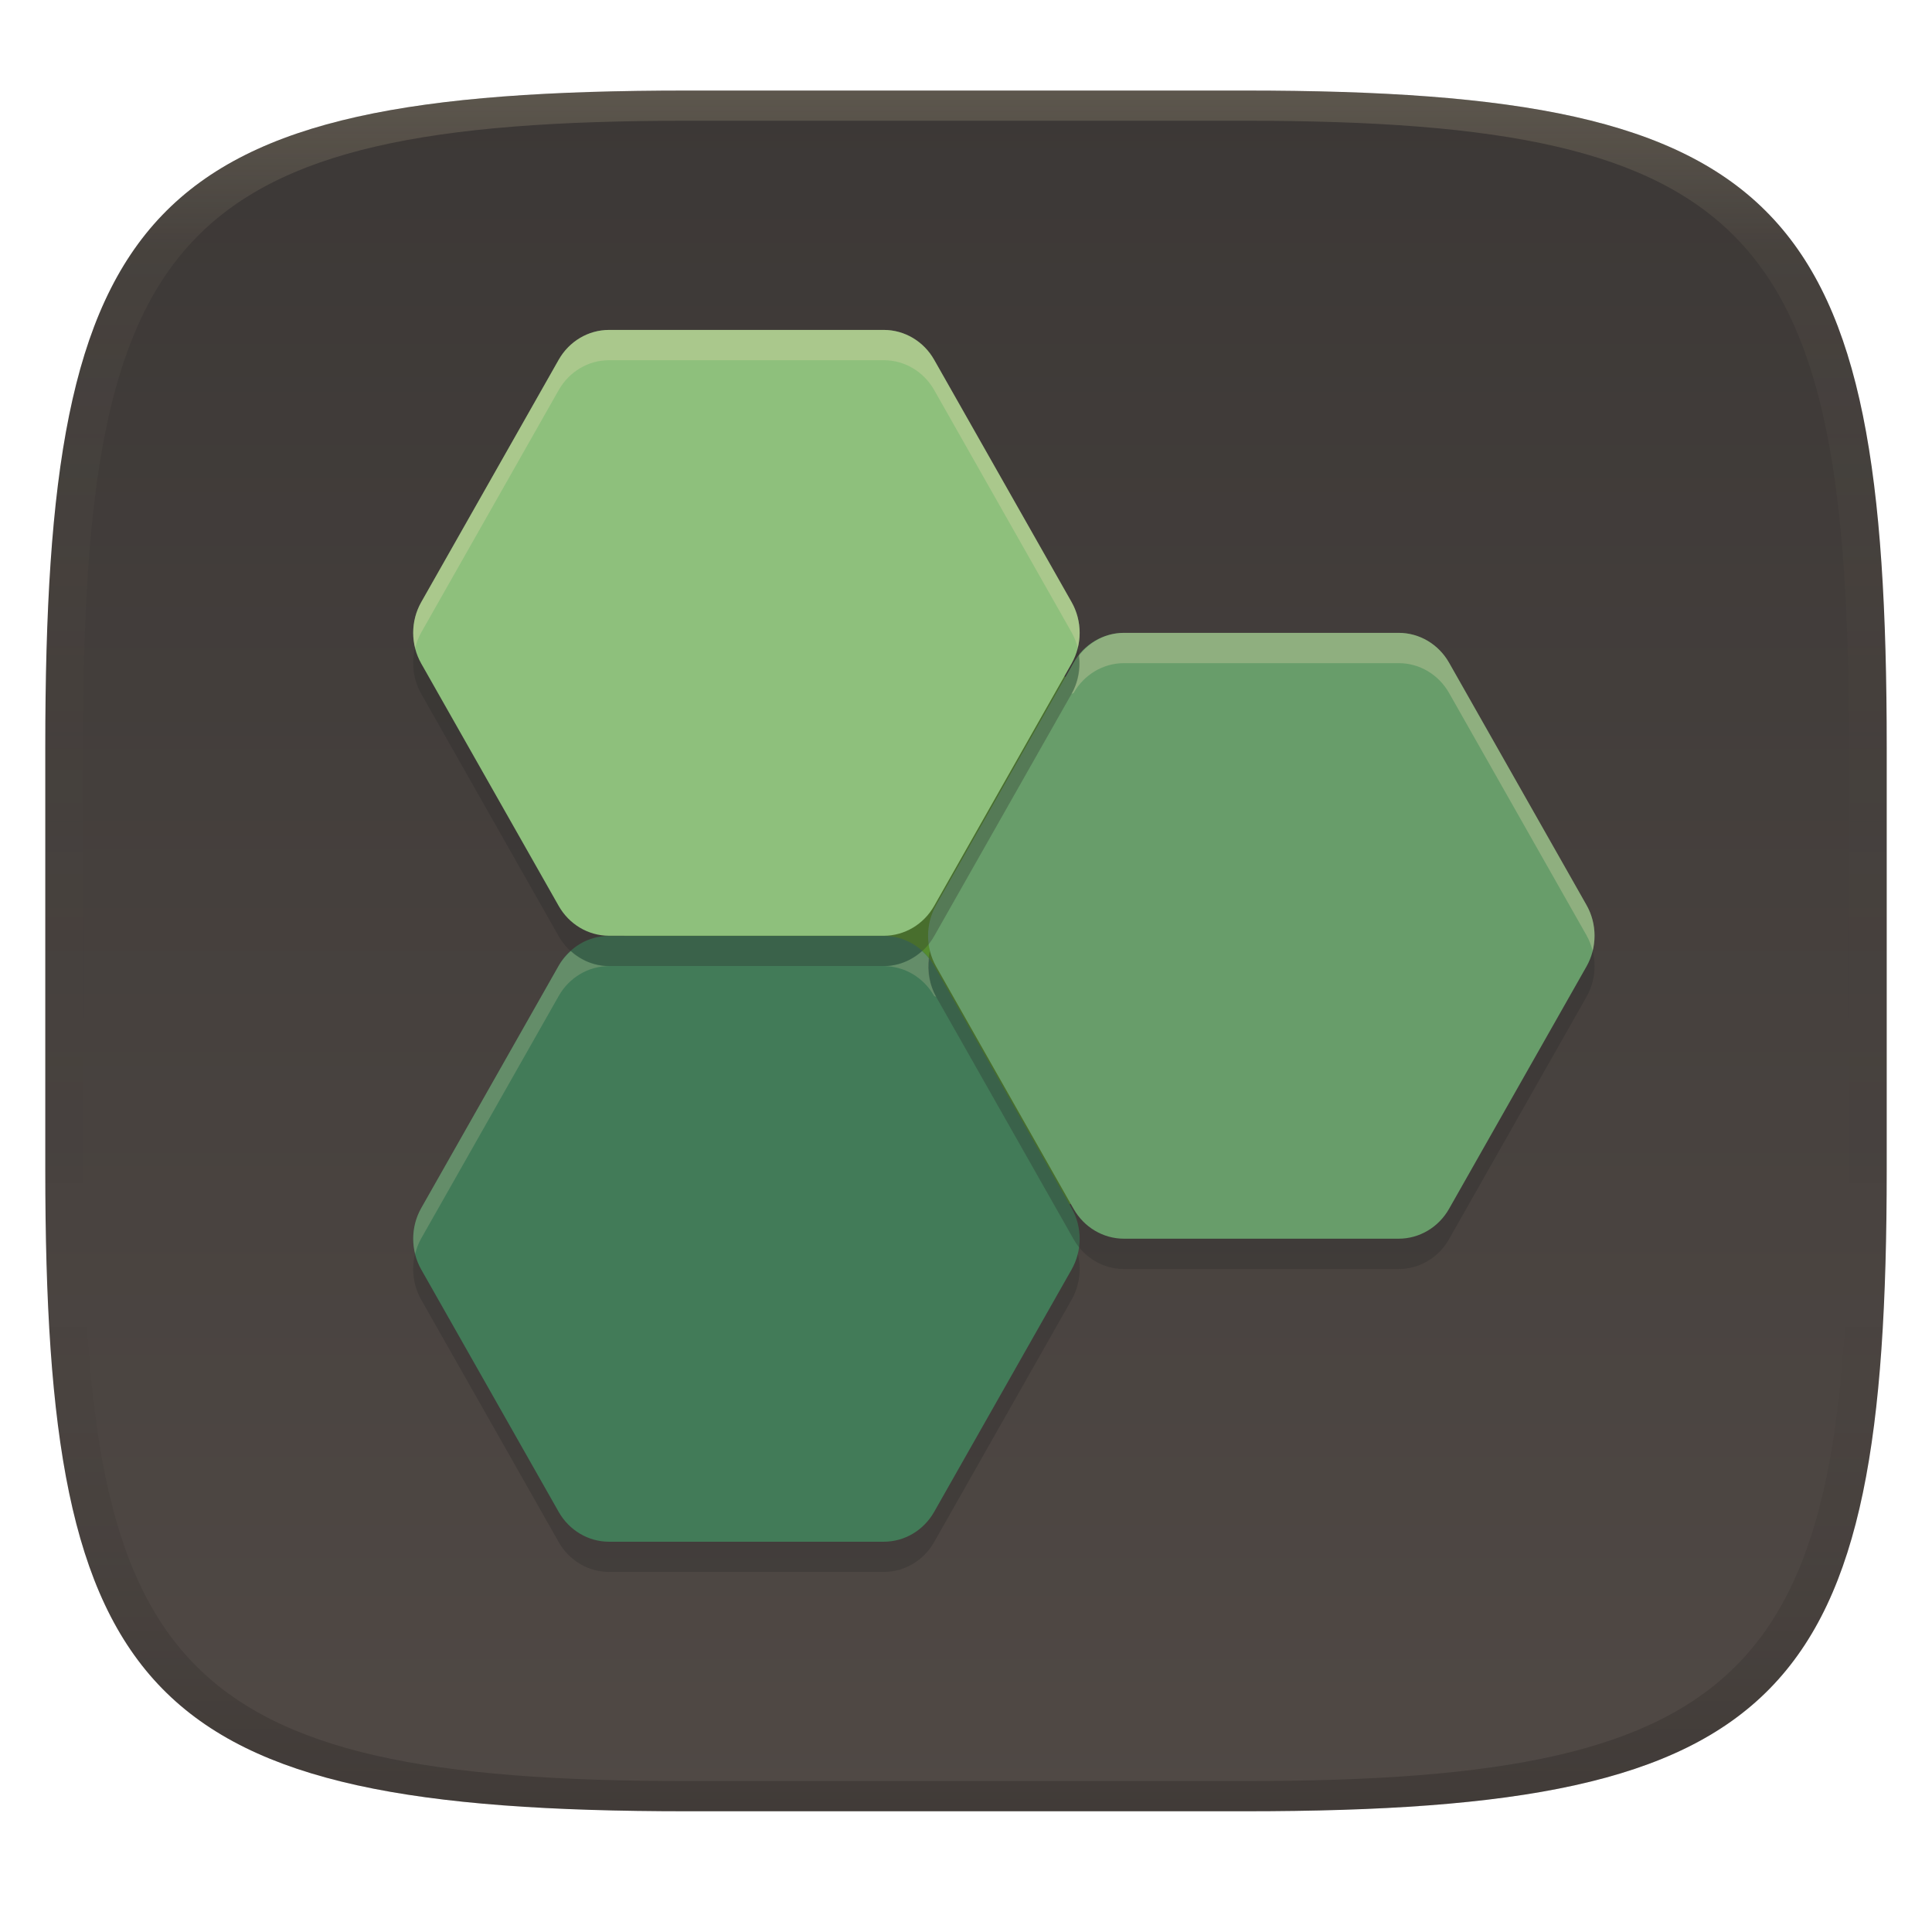 <svg width="256" height="256" version="1.1" xmlns="http://www.w3.org/2000/svg">
  <defs>
    <linearGradient id="linearGradient31" x1=".5" x2=".5" y2="1" gradientTransform="matrix(244,0,0,228,5.986,12)" gradientUnits="userSpaceOnUse">
      <stop stop-color="#ebdbb2" stop-opacity=".2" offset="0"/>
      <stop stop-color="#ebdbb2" stop-opacity=".05" offset=".1"/>
      <stop stop-opacity="0" offset=".704"/>
      <stop stop-opacity=".1" offset=".897"/>
      <stop stop-opacity=".2" offset="1"/>
    </linearGradient>
    <linearGradient id="linearGradient6" x1="140" x2="140" y1="12" y2="240" gradientUnits="userSpaceOnUse">
      <stop stop-color="#3c3836" offset="0"/>
      <stop stop-color="#504945" offset="1"/>
    </linearGradient>
  </defs>
  <path d="m165 12c72 0 85 15 85 87v56c0 70-13 85-85 85h-74c-72 0-85-15-85-85v-56c0-72 13-87 85-87z" fill="url(#linearGradient6)" style="isolation:isolate"/>
  <path d="m80.694 45.727c-2.009 0.002-3.868 1.092-4.916 2.94l-18.21 32.11c-1.073 1.892-1.073 4.27 0 6.162l18.21 32.11c1.048 1.848 2.907 2.938 4.916 2.94a2.007 2.007 0 0 1 0 4.014c-2.009 2e-3 -3.868 1.092-4.916 2.94l-18.21 32.11c-1.073 1.892-1.073 4.27 0 6.162l18.21 32.11c1.048 1.848 2.907 2.938 4.916 2.94h36.43c2.009-2e-3 3.867-1.092 4.916-2.94l18.21-32.11c0.878-1.549 0.998-3.432 0.4-5.143a2.007 2.007 0 0 1 1.897-2.666h0.651a2.007 2.007 0 0 1 1.521 0.698c1.102 1.283 2.605 2.022 4.218 2.023h36.43c2.009-2e-3 3.868-1.092 4.916-2.94l18.21-32.11c1.073-1.892 1.073-4.27 0-6.162l-18.21-32.11c-1.048-1.848-2.907-2.938-4.916-2.94h-36.43c-2.009 0.002-3.868 1.092-4.916 2.94a2.007 2.007 0 0 0-8e-3 8e-3l-0.032 0.055a2.007 2.007 0 0 1-1.74 1.011h-0.22a2.007 2.007 0 0 1-1.756-2.987c1.052-1.888 1.049-4.238-0.016-6.115l-18.21-32.11c-1.048-1.848-2.907-2.938-4.916-2.94zm60.38 40.14-0.541 0.957c0.228-0.401 0.657-0.597 0.933-0.957z" fill="#558b2f" stroke-width="4.014"/>
  <path d="m80.694 128.01c-2.742 3e-3 -5.279 1.508-6.669 3.959l-18.21 32.11c-1.424 2.512-1.424 5.626 0 8.138l18.21 32.11c1.39 2.451 3.927 3.957 6.669 3.959h36.42c2.742-2e-3 5.279-1.508 6.669-3.959l18.21-32.11c1.424-2.512 1.424-5.626 0-8.138l-18.21-32.11c-1.39-2.451-3.927-3.957-6.669-3.959z" fill="#282828" opacity=".3" stroke-width="4.014"/>
  <path d="m80.694 124.01c-2.742 2e-3 -5.279 1.508-6.669 3.959l-18.21 32.11c-1.424 2.512-1.424 5.626 0 8.138l18.21 32.11c1.39 2.451 3.927 3.957 6.669 3.959h36.42c2.742-2e-3 5.279-1.508 6.669-3.959l18.21-32.11c1.424-2.512 1.424-5.626 0-8.138l-18.21-32.11c-1.39-2.451-3.927-3.957-6.669-3.959z" fill="#427b58" stroke-width="4.014"/>
  <path d="m148.92 87.877c-2.742 2e-3 -5.279 1.508-6.669 3.959l-18.21 32.11c-1.424 2.512-1.424 5.626 0 8.138l18.21 32.11c1.39 2.451 3.927 3.957 6.669 3.959h36.42c2.742-2e-3 5.279-1.508 6.669-3.959l18.21-32.11c1.424-2.512 1.424-5.626 0-8.138l-18.21-32.11c-1.39-2.451-3.927-3.957-6.669-3.959z" fill="#282828" opacity=".3" stroke-width="4.014"/>
  <path d="m148.92 83.857c-2.742 0.002-5.279 1.508-6.669 3.959l-18.21 32.11c-1.424 2.512-1.424 5.626 0 8.138l18.21 32.11c1.39 2.451 3.927 3.957 6.669 3.959h36.42c2.742-3e-3 5.279-1.508 6.669-3.959l18.21-32.11c1.424-2.512 1.424-5.626 0-8.138l-18.21-32.11c-1.39-2.451-3.927-3.957-6.669-3.959z" fill="#689d6a" stroke-width="4.014"/>
  <path d="m75.644 126.01c-0.621 0.561-1.185 1.194-1.615 1.952l-18.21 32.11c-1.053 1.858-1.313 4.046-0.808 6.076 0.178-0.714 0.437-1.408 0.808-2.062l18.21-32.11c1.39-2.451 3.922-3.957 6.664-3.959-1.894-2e-3 -3.661-0.756-5.049-2.007zm46.52 0c-1.388 1.251-3.156 2.006-5.049 2.007 2.742 3e-3 5.274 1.508 6.664 3.959l0.275 0.11c-0.883-1.557-1.152-3.34-0.941-5.073-0.293-0.36-0.608-0.696-0.949-1.004z" fill="#ebdbb2" opacity=".2" stroke-width="4.014"/>
  <path d="m148.92 83.857c-2.371 0.002-4.536 1.177-5.99 3.066 0.198 1.716-0.075 3.477-0.949 5.018l0.275-0.11c1.39-2.451 3.922-3.957 6.664-3.959h36.43c2.742 2e-3 5.274 1.508 6.664 3.959l18.21 32.11c0.37 0.654 0.63 1.348 0.808 2.062 0.505-2.03 0.246-4.218-0.808-6.076l-18.21-32.11c-1.39-2.451-3.922-3.957-6.664-3.959z" fill="#ebdbb2" opacity=".3" stroke-width="4.014"/>
  <path d="m80.694 47.727c-2.742 0.002-5.279 1.508-6.669 3.959l-18.21 32.11c-1.424 2.512-1.424 5.626 0 8.138l18.21 32.11c1.39 2.451 3.927 3.957 6.669 3.959h36.42c2.742-2e-3 5.279-1.508 6.669-3.959l18.21-32.11c1.424-2.512 1.424-5.626 0-8.138l-18.21-32.11c-1.39-2.451-3.927-3.957-6.669-3.959z" fill="#282828" opacity=".3" stroke-width="4.014"/>
  <path d="m80.694 43.717c-2.742 0.002-5.279 1.508-6.669 3.959l-18.21 32.11c-1.424 2.512-1.424 5.626 0 8.138l18.21 32.11c1.39 2.451 3.927 3.957 6.669 3.959h36.42c2.742-2e-3 5.279-1.508 6.669-3.959l18.21-32.11c1.424-2.512 1.424-5.626 0-8.138l-18.21-32.11c-1.39-2.451-3.927-3.957-6.669-3.959z" fill="#8ec07c" stroke-width="4.014"/>
  <path d="m80.694 43.717c-2.742 0.002-5.274 1.508-6.664 3.959l-18.21 32.11c-1.053 1.858-1.313 4.046-0.808 6.076 0.178-0.714 0.437-1.408 0.808-2.062l18.21-32.11c1.39-2.451 3.922-3.957 6.664-3.959h36.43c2.742 0.002 5.274 1.508 6.664 3.959l18.21 32.11c0.37 0.654 0.63 1.348 0.808 2.062 0.505-2.03 0.246-4.218-0.808-6.076l-18.21-32.11c-1.39-2.451-3.922-3.957-6.664-3.959z" fill="#ebdbb2" opacity=".3" stroke-width="4.014"/>
  <path d="m91 12c-72 0-85 15-85 87v56c0 70 13 85 85 85h74c72 0 85-15 85-85v-56c0-72-13-87-85-87zm0 4h74c68 0 80 15 80 83v56c0 66-12 81-80 81h-74c-68 0-80-15-80-81v-56c0-68 12-83 80-83z" fill="url(#linearGradient31)" style="isolation:isolate"/>
</svg>
